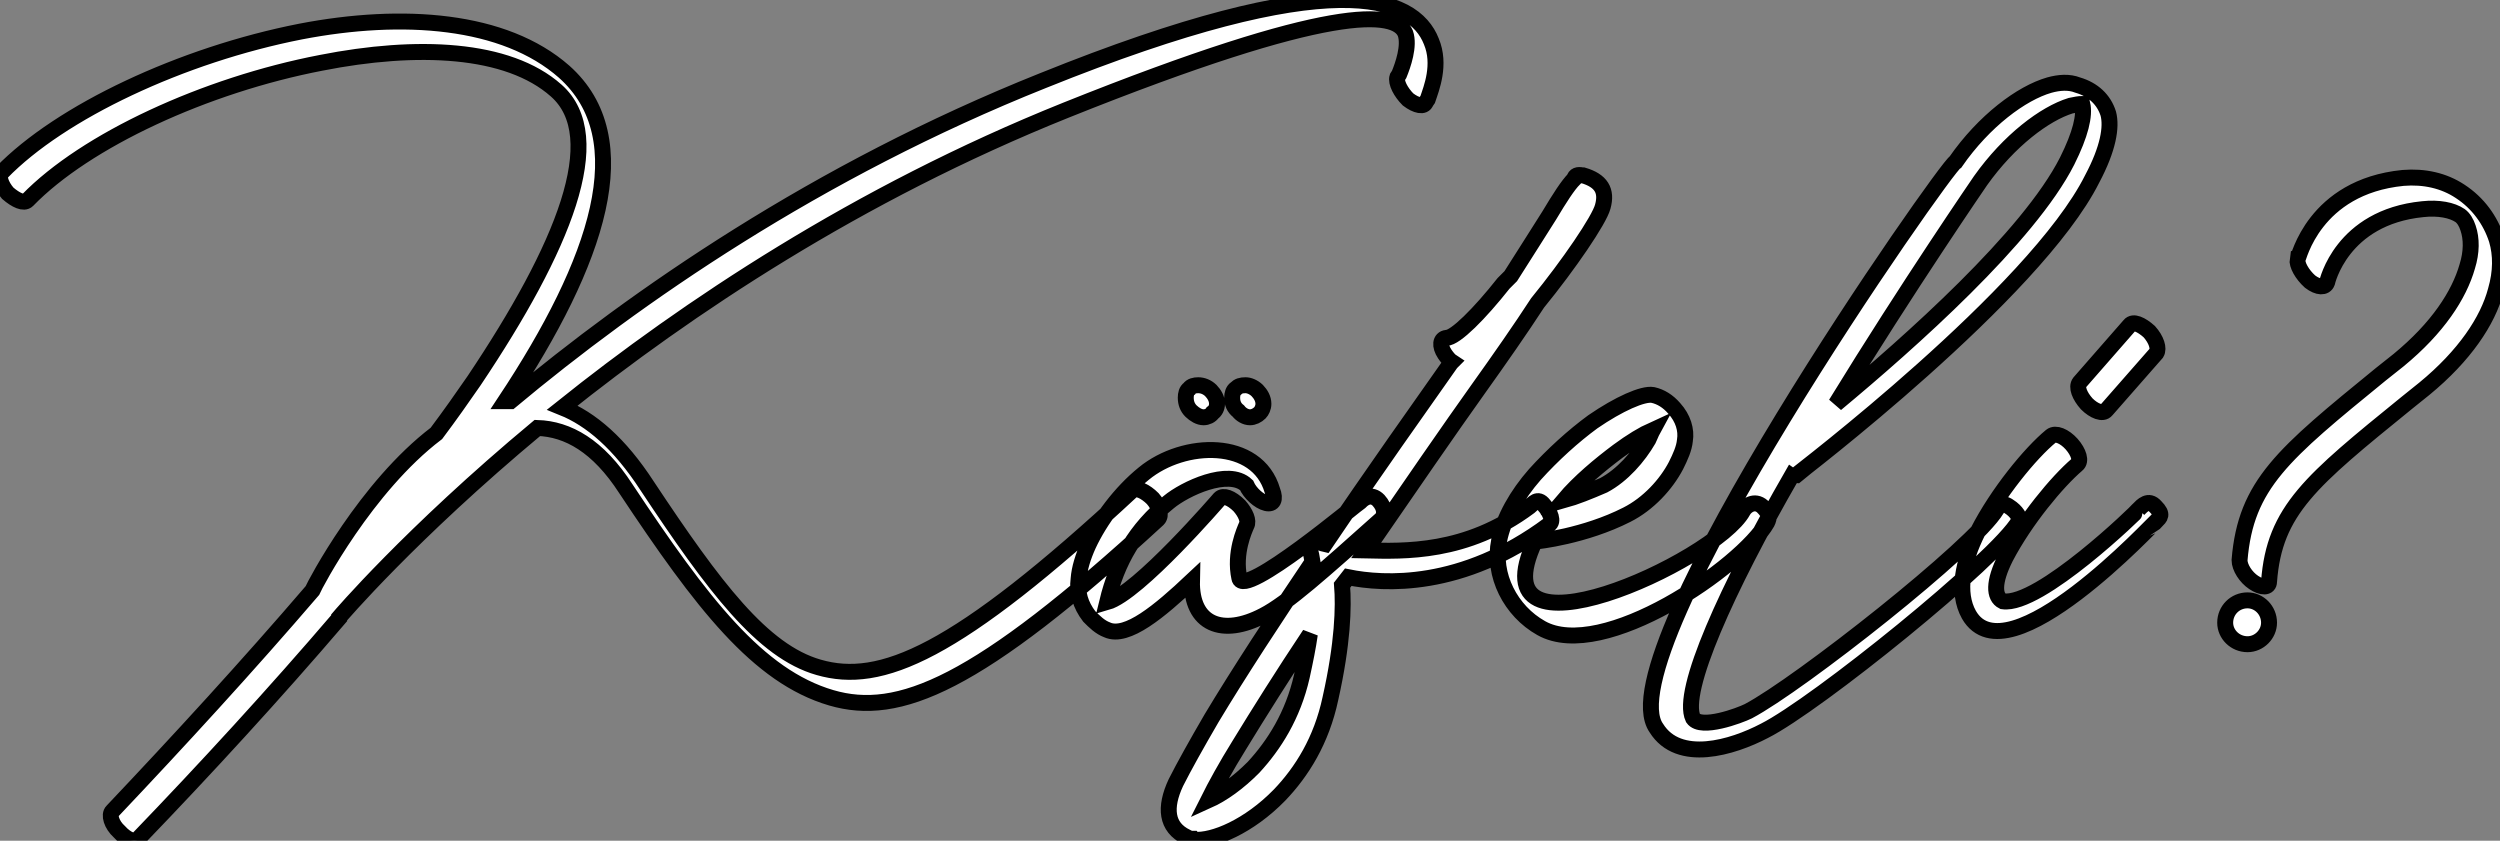 <?xml version="1.0" standalone="no"?>
<svg xmlns="http://www.w3.org/2000/svg" viewBox="-6.706 -49.017 156.769 52.72"><rect x="-6.706" y="-49.017" width="156.769" height="52.72" fill="#808080" stroke="none"/><path d="M-4.98-36.46C-5.21-36.23-5.71-36.46-6.22-36.90C-6.66-37.41-6.83-37.97-6.61-38.19C-2.91-42 4.70-45.58 12.15-47.04C18.54-48.27 24.92-47.82 28.67-44.52C33.38-40.32 30.80-32.65 24.98-23.86C25.09-23.86 25.20-23.86 25.31-23.86C33.15-30.41 44.52-38.30 58.69-43.96C76.89-51.30 81.93-49.28 83.05-46.42C83.66-44.97 83.05-43.46 82.82-42.78L82.71-42.62C82.60-42.28 82.10-42.39 81.59-42.78C81.14-43.23 80.81-43.85 80.92-44.18L81.03-44.35C81.26-44.91 81.70-46.14 81.42-46.93C80.81-48.38 76.78-48.78 60.14-42.11C47.04-36.85 36.34-29.68 28.56-23.46C30.35-22.74 32.14-21.22 33.88-18.54C38.08-12.21 41.10-8.18 44.63-7.17C48.50-6.05 53.20-7.95 64.29-18.26C64.57-18.48 65.13-18.20 65.58-17.75C66.02-17.25 66.14-16.69 65.91-16.46C54.54-5.99 49.62-4.03 45.42-5.26C40.82-6.61 37.30-11.20 32.54-18.37C30.80-21.06 28.90-22.12 26.99-22.18C18.98-15.51 14.56-10.30 14.56-10.30L14.56-10.25C10.53-5.54 6.16-0.78 1.96 3.58C1.79 3.86 1.23 3.64 0.78 3.14C0.28 2.69 0.11 2.07 0.34 1.85C4.48-2.52 8.85-7.28 12.88-11.98C13.05-12.38 16.24-18.48 20.66-21.84C21.50-22.96 22.29-24.08 23.02-25.14C28.62-33.49 31.47-40.43 28.17-43.34C25.14-46.03 19.43-46.26 13.44-45.08C6.16-43.68-1.34-40.21-4.98-36.46ZM73.08-18.26C73.30-17.70 73.14-17.36 72.69-17.47C72.24-17.58 71.68-18.09 71.46-18.59C70.34-19.66 67.59-18.37 66.58-17.53C64.51-15.85 63.34-13.83 62.72-11.26C64.68-11.82 69.78-17.75 69.78-17.75C70-17.98 70.50-17.81 71.01-17.30C71.40-16.86 71.62-16.35 71.46-16.07C71.34-15.79 70.67-14.34 71.01-12.77C71.23-11.42 78.51-17.53 78.62-17.58C78.85-17.81 79.30-18.09 79.74-17.64C80.19-17.14 80.14-16.69 79.91-16.46C76.22-13.16 74.03-11.20 72.52-10.42C69.94-9.07 67.98-9.86 68.04-12.60C66.02-10.70 63.95-8.96 62.72-9.52C62.27-9.69 61.94-10.02 61.60-10.36C61.04-11.09 60.82-11.87 60.93-12.71C60.98-13.38 61.21-14.11 61.54-14.84C62.27-16.41 63.56-18.14 65.02-19.32C67.54-21.39 72.13-21.50 73.08-18.26ZM68.43-24.86C68.71-24.86 68.99-24.75 69.22-24.53C69.44-24.30 69.61-24.02 69.61-23.69C69.61-23.46 69.50-23.24 69.33-23.13C69.22-22.96 68.99-22.85 68.77-22.85C68.49-22.85 68.21-23.02 67.98-23.24C67.76-23.46 67.65-23.74 67.65-24.08C67.65-24.30 67.70-24.53 67.87-24.64C67.98-24.81 68.21-24.86 68.43-24.86ZM71.40-24.86C71.62-24.86 71.90-24.75 72.13-24.53C72.35-24.30 72.52-24.02 72.52-23.69C72.52-23.46 72.41-23.24 72.30-23.13C72.13-22.96 71.90-22.85 71.68-22.85C71.40-22.85 71.12-23.02 70.95-23.24C70.67-23.46 70.56-23.74 70.56-24.08C70.56-24.30 70.62-24.53 70.78-24.64C70.95-24.81 71.12-24.86 71.40-24.86ZM84.34-26.32C84.17-26.43 84-26.66 83.89-26.82C83.55-27.33 83.61-27.78 84-27.83C84.56-27.83 86.07-29.34 87.58-31.25L88.03-31.70C88.98-33.21 89.82-34.50 90.44-35.50C91.11-36.62 91.62-37.41 92.01-37.80C92.06-38.02 92.23-38.08 92.51-38.02L92.57-38.02C93.69-37.69 94.08-37.07 93.80-36.06C93.58-35.22 91.67-32.42 89.71-30.02C88.65-28.39 87.36-26.54 85.96-24.58C84.28-22.23 81.70-18.48 78.96-14.50C81.31-14.45 85.23-14.28 89.21-17.25C89.43-17.42 89.71-17.86 90.10-17.36C90.55-16.86 90.72-16.30 90.44-16.13C84.95-12.04 80.02-12.38 77.84-12.82L77.45-12.32C77.56-10.98 77.50-8.68 76.72-5.21C76.16-2.58 74.93-0.62 73.53 0.84C71.62 2.80 69.38 3.75 68.15 3.64L68.10 3.58C67.98 3.58 67.93 3.58 67.82 3.53L67.70 3.47C66.42 2.86 66.30 1.62 67.03 0.06C67.54-0.95 68.32-2.35 69.27-3.98C70.95-6.78 73.25-10.30 75.60-13.78C75.54-14.17 75.49-14.34 75.49-14.34C75.32-14.84 75.54-15.18 75.99-15.01L76.05-15.01C76.05-15.01 76.16-14.95 76.38-14.90C79.41-19.38 82.43-23.63 84.28-26.26L84.34-26.32ZM75.43-9.24C73.75-6.72 72.24-4.31 71.01-2.30C70.17-0.95 69.50 0.28 69.05 1.18C69.94 0.78 70.95 0.06 71.90-0.90C73.19-2.30 74.37-4.14 74.93-6.61C75.15-7.62 75.32-8.46 75.43-9.24ZM91.34-17.64C92.12-17.86 92.96-18.20 93.86-18.59C95.03-19.21 96.04-20.38 96.66-21.45C96.77-21.67 96.82-21.84 96.94-22.06C96.32-21.78 95.59-21.34 94.75-20.72C93.63-19.88 92.34-18.82 91.34-17.64ZM95.31-16.74C92.68-15.40 89.71-15.06 89.54-15.06C85.74-6.89 100.86-13.83 102.59-16.97C102.76-17.30 103.32-17.70 103.82-17.25C104.27-16.80 104.27-16.58 104.10-16.24C102.54-13.50 93.80-7.45 89.94-9.63C88.03-10.70 86.86-12.94 87.30-15.12C87.58-16.52 88.42-17.98 89.54-19.26C90.66-20.50 91.95-21.67 93.18-22.57C94.81-23.69 96.32-24.36 96.94-24.25C97.44-24.14 97.89-23.86 98.28-23.41C98.84-22.79 99.06-22.06 98.95-21.39C98.90-20.89 98.67-20.38 98.39-19.82C97.78-18.65 96.66-17.42 95.31-16.74ZM118.50-17.08C118.61-17.25 118.83-17.58 119.28-17.25C119.73-16.97 120.01-16.52 119.90-16.35C118.50-13.94 107.18-4.82 103.94-3.19C101.92-2.13 98.56-1.12 97.16-3.36C93.86-8.01 115.42-38.75 115.92-38.86C117.71-41.44 120.06-43.18 121.80-43.68C122.42-43.85 123.03-43.90 123.59-43.68C124.54-43.40 125.22-42.78 125.50-41.89C125.72-41.05 125.50-39.70 124.49-37.80C120.90-30.63 105.95-19.26 105.90-19.21C105.84-19.21 105.78-19.15 105.67-19.21C101.58-12.10 98.67-5.66 99.46-3.98C99.96-3.25 102.37-4.14 102.93-4.42C106.12-6.10 117.10-14.73 118.50-17.08ZM117.49-37.69C117.49-37.69 112.95-31.08 108.42-23.69C113.06-27.55 120.51-34.16 122.92-38.92C123.76-40.60 124.04-41.78 123.87-42.50C123.70-42.50 123.42-42.45 123.14-42.39C121.52-41.89 119.28-40.21 117.49-37.69ZM121.91-21.67C122.19-21.90 122.75-21.67 123.20-21.17C123.65-20.66 123.82-20.10 123.54-19.88C122.30-18.82 120.29-16.41 119.06-14.06C118.27-12.49 118.33-11.59 118.89-11.31C121.18-10.98 127.40-17.02 127.40-17.08C127.62-17.30 128.02-17.75 128.46-17.25C128.97-16.74 128.74-16.58 128.52-16.35C128.46-16.35 119.17-6.27 116.76-10.47C115.98-11.87 116.37-13.78 117.32-15.68C118.55-18.09 120.62-20.61 121.91-21.67ZM125.38-23.30C125.16-23.02 124.60-23.24 124.15-23.69C123.70-24.19 123.48-24.75 123.70-25.03L126.84-28.62C127.06-28.90 127.57-28.67 128.07-28.22C128.52-27.72 128.69-27.16 128.52-26.88L125.38-23.30ZM139.22-31.30C139.10-30.97 138.66-30.97 138.15-31.36C137.65-31.81 137.31-32.42 137.37-32.76C137.42-32.76 138.38-37.30 143.98-37.86C145.32-37.97 146.55-37.69 147.56-37.02C148.68-36.29 149.46-35.22 149.86-33.99C150.14-33.04 150.14-31.98 149.80-30.80C149.30-28.90 147.84-26.71 145.32-24.64L144.20-23.74C138.21-18.87 135.91-17.02 135.58-12.54C135.58-12.15 135.13-12.15 134.62-12.49C134.12-12.82 133.73-13.44 133.73-13.89C134.12-18.65 136.47-20.55 142.58-25.54L143.70-26.43C146.16-28.45 147.50-30.52 148.01-32.31C148.29-33.21 148.29-34.05 148.06-34.72C147.95-35.06 147.78-35.34 147.56-35.50C147.06-35.84 146.22-36.01 145.21-35.90C140.11-35.39 139.22-31.30 139.22-31.30ZM134.23-11.37C134.96-11.37 135.58-10.75 135.58-9.97C135.58-9.24 134.96-8.62 134.23-8.62C133.45-8.62 132.83-9.24 132.83-9.97C132.83-10.75 133.45-11.37 134.23-11.37Z" fill="white" stroke="black" transform="scale(1,1)"/></svg>